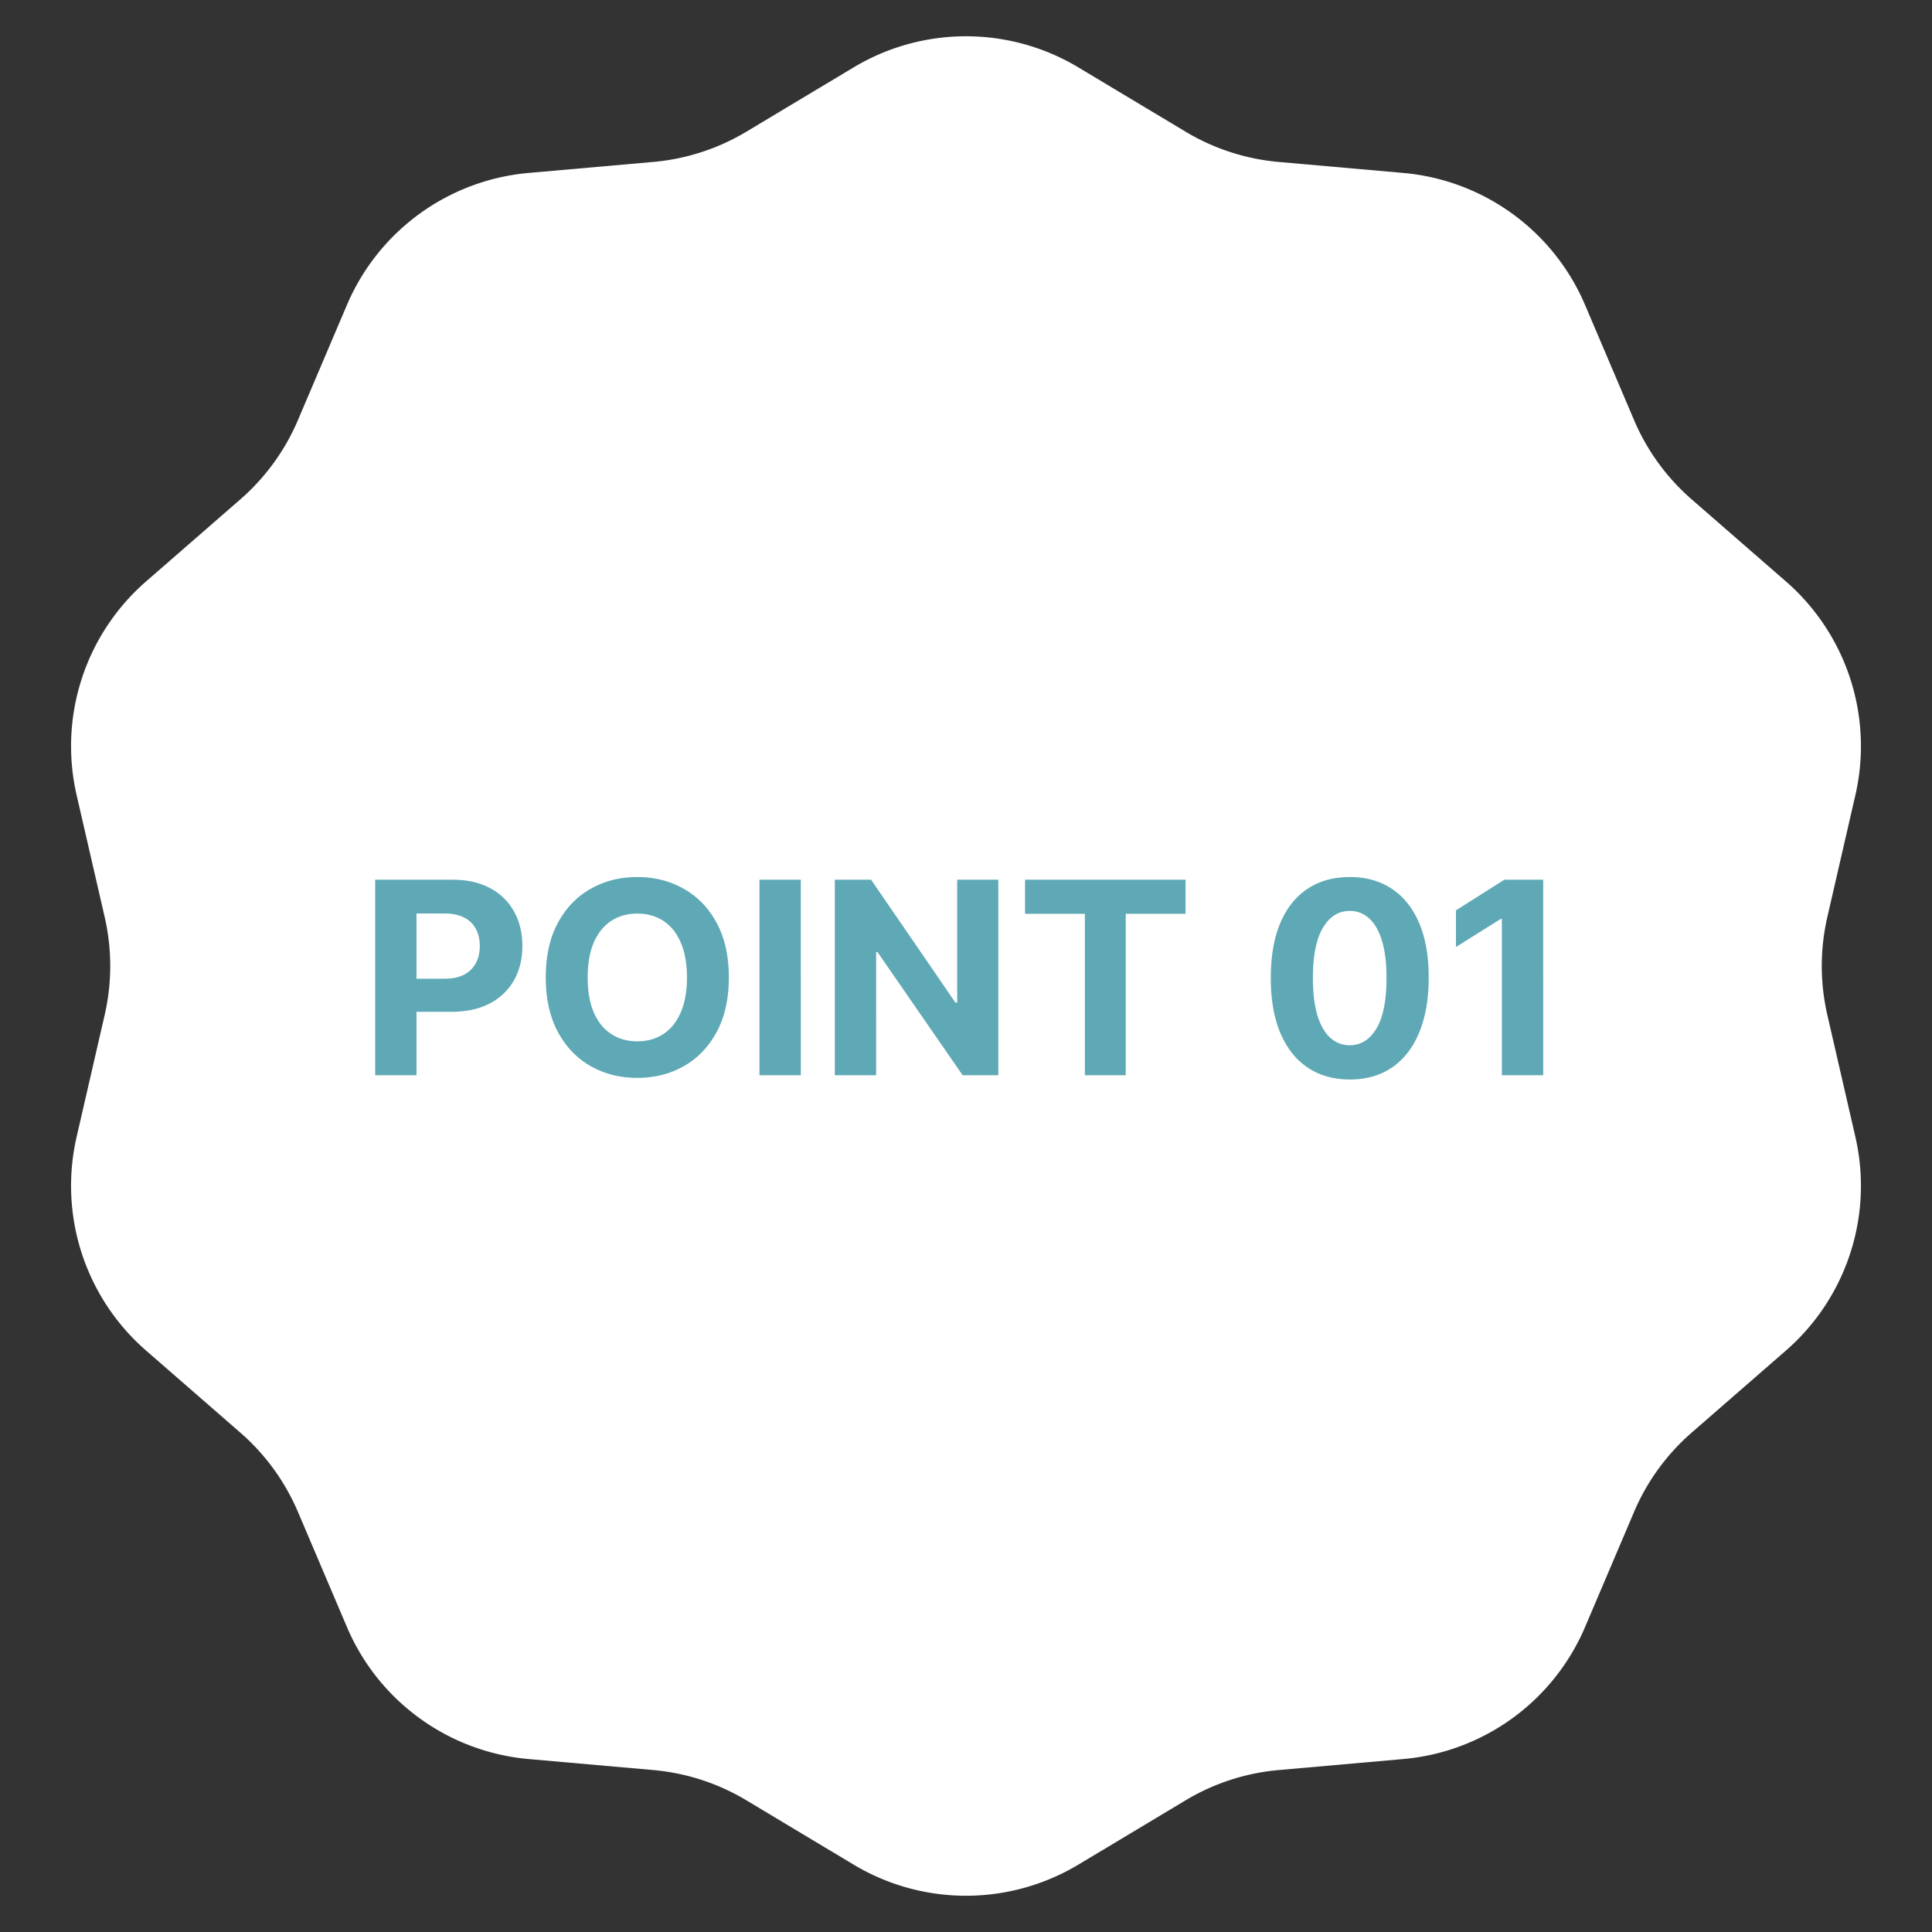 <svg width="115" height="115" fill="none" xmlns="http://www.w3.org/2000/svg"><rect width="100%" height="100%" fill="#333333" stroke="none"/><path d="M50.814 4.01a13 13 0 0 1 13.372 0l6.387 3.83a13 13 0 0 0 5.54 1.8l7.42.655a13 13 0 0 1 10.817 7.86l2.916 6.852a12.998 12.998 0 0 0 3.425 4.714l5.616 4.89a13 13 0 0 1 4.132 12.718l-1.669 7.258a12.995 12.995 0 0 0 0 5.826l1.669 7.258a13 13 0 0 1-4.132 12.717l-5.616 4.89a12.998 12.998 0 0 0-3.425 4.715l-2.916 6.852a13.001 13.001 0 0 1-10.818 7.86l-7.418.655c-1.96.173-3.854.789-5.541 1.801l-6.387 3.83a13 13 0 0 1-13.372 0l-6.387-3.83a12.994 12.994 0 0 0-5.54-1.801l-7.42-.655a13.001 13.001 0 0 1-10.817-7.86l-2.916-6.852a13.001 13.001 0 0 0-3.425-4.714l-5.616-4.89A13 13 0 0 1 4.561 67.67l1.67-7.258a13 13 0 0 0 0-5.826l-1.67-7.258a13 13 0 0 1 4.132-12.717l5.616-4.89a13.001 13.001 0 0 0 3.425-4.715l2.916-6.852a13 13 0 0 1 10.818-7.86l7.418-.655a13 13 0 0 0 5.541-1.8l6.387-3.83Z" fill="#fff"/><path d="M22.332 64V52.364h4.59c.883 0 1.635.168 2.256.505a3.424 3.424 0 0 1 1.42 1.392c.33.591.495 1.273.495 2.046 0 .773-.167 1.454-.5 2.045a3.448 3.448 0 0 1-1.449 1.381c-.629.33-1.39.494-2.284.494h-2.926v-1.971h2.528c.474 0 .864-.082 1.17-.245a1.62 1.62 0 0 0 .694-.687c.155-.296.233-.635.233-1.017 0-.387-.078-.724-.233-1.012a1.556 1.556 0 0 0-.693-.676c-.31-.163-.705-.244-1.182-.244h-1.66V64h-2.46Zm21.052-5.818c0 1.269-.24 2.348-.721 3.238-.478.89-1.13 1.57-1.955 2.04-.822.466-1.746.7-2.773.7-1.034 0-1.962-.236-2.784-.705-.822-.47-1.471-1.15-1.949-2.04-.477-.89-.715-1.968-.715-3.233 0-1.27.238-2.349.715-3.239.478-.89 1.127-1.568 1.95-2.034.821-.47 1.75-.704 2.783-.704 1.027 0 1.951.234 2.773.704.826.466 1.477 1.144 1.955 2.034.48.89.721 1.97.721 3.239Zm-2.494 0c0-.822-.123-1.515-.37-2.08-.242-.564-.585-.992-1.028-1.284-.443-.291-.962-.437-1.557-.437-.594 0-1.113.145-1.556.437-.444.292-.788.72-1.035 1.284-.242.565-.363 1.258-.363 2.08 0 .822.121 1.515.363 2.08.247.564.591.992 1.035 1.283.443.292.962.438 1.556.438.595 0 1.114-.146 1.557-.438.443-.291.786-.72 1.029-1.284.246-.564.369-1.257.369-2.08Zm6.777-5.818V64h-2.46V52.364h2.46Zm11.757 0V64h-2.125l-5.063-7.324h-.085V64h-2.46V52.364h2.16l5.022 7.318h.102v-7.318h2.449Zm1.59 2.028v-2.028h9.556v2.028h-3.562V64h-2.432v-9.608h-3.562Zm19.328 9.864c-.978-.004-1.819-.245-2.523-.722-.7-.477-1.24-1.169-1.62-2.074-.374-.905-.56-1.994-.556-3.267 0-1.269.187-2.35.562-3.244.379-.894.919-1.574 1.62-2.04.704-.47 1.543-.704 2.517-.704.973 0 1.81.234 2.511.704.705.47 1.246 1.152 1.625 2.046.379.89.566 1.97.563 3.238 0 1.277-.19 2.368-.569 3.273-.375.905-.913 1.596-1.613 2.074-.701.477-1.54.716-2.517.716Zm0-2.04c.666 0 1.198-.335 1.596-1.006.398-.67.595-1.676.591-3.017 0-.882-.09-1.617-.273-2.204-.178-.587-.431-1.029-.761-1.324a1.66 1.66 0 0 0-1.153-.443c-.663 0-1.194.331-1.591.994-.398.663-.599 1.655-.603 2.977 0 .894.09 1.64.267 2.239.182.594.438 1.041.767 1.34.33.296.716.444 1.16.444Zm11.515-9.852V64h-2.46v-9.301h-.068l-2.665 1.67v-2.181l2.88-1.824h2.313Z" fill="#5EA9B5"/></svg>